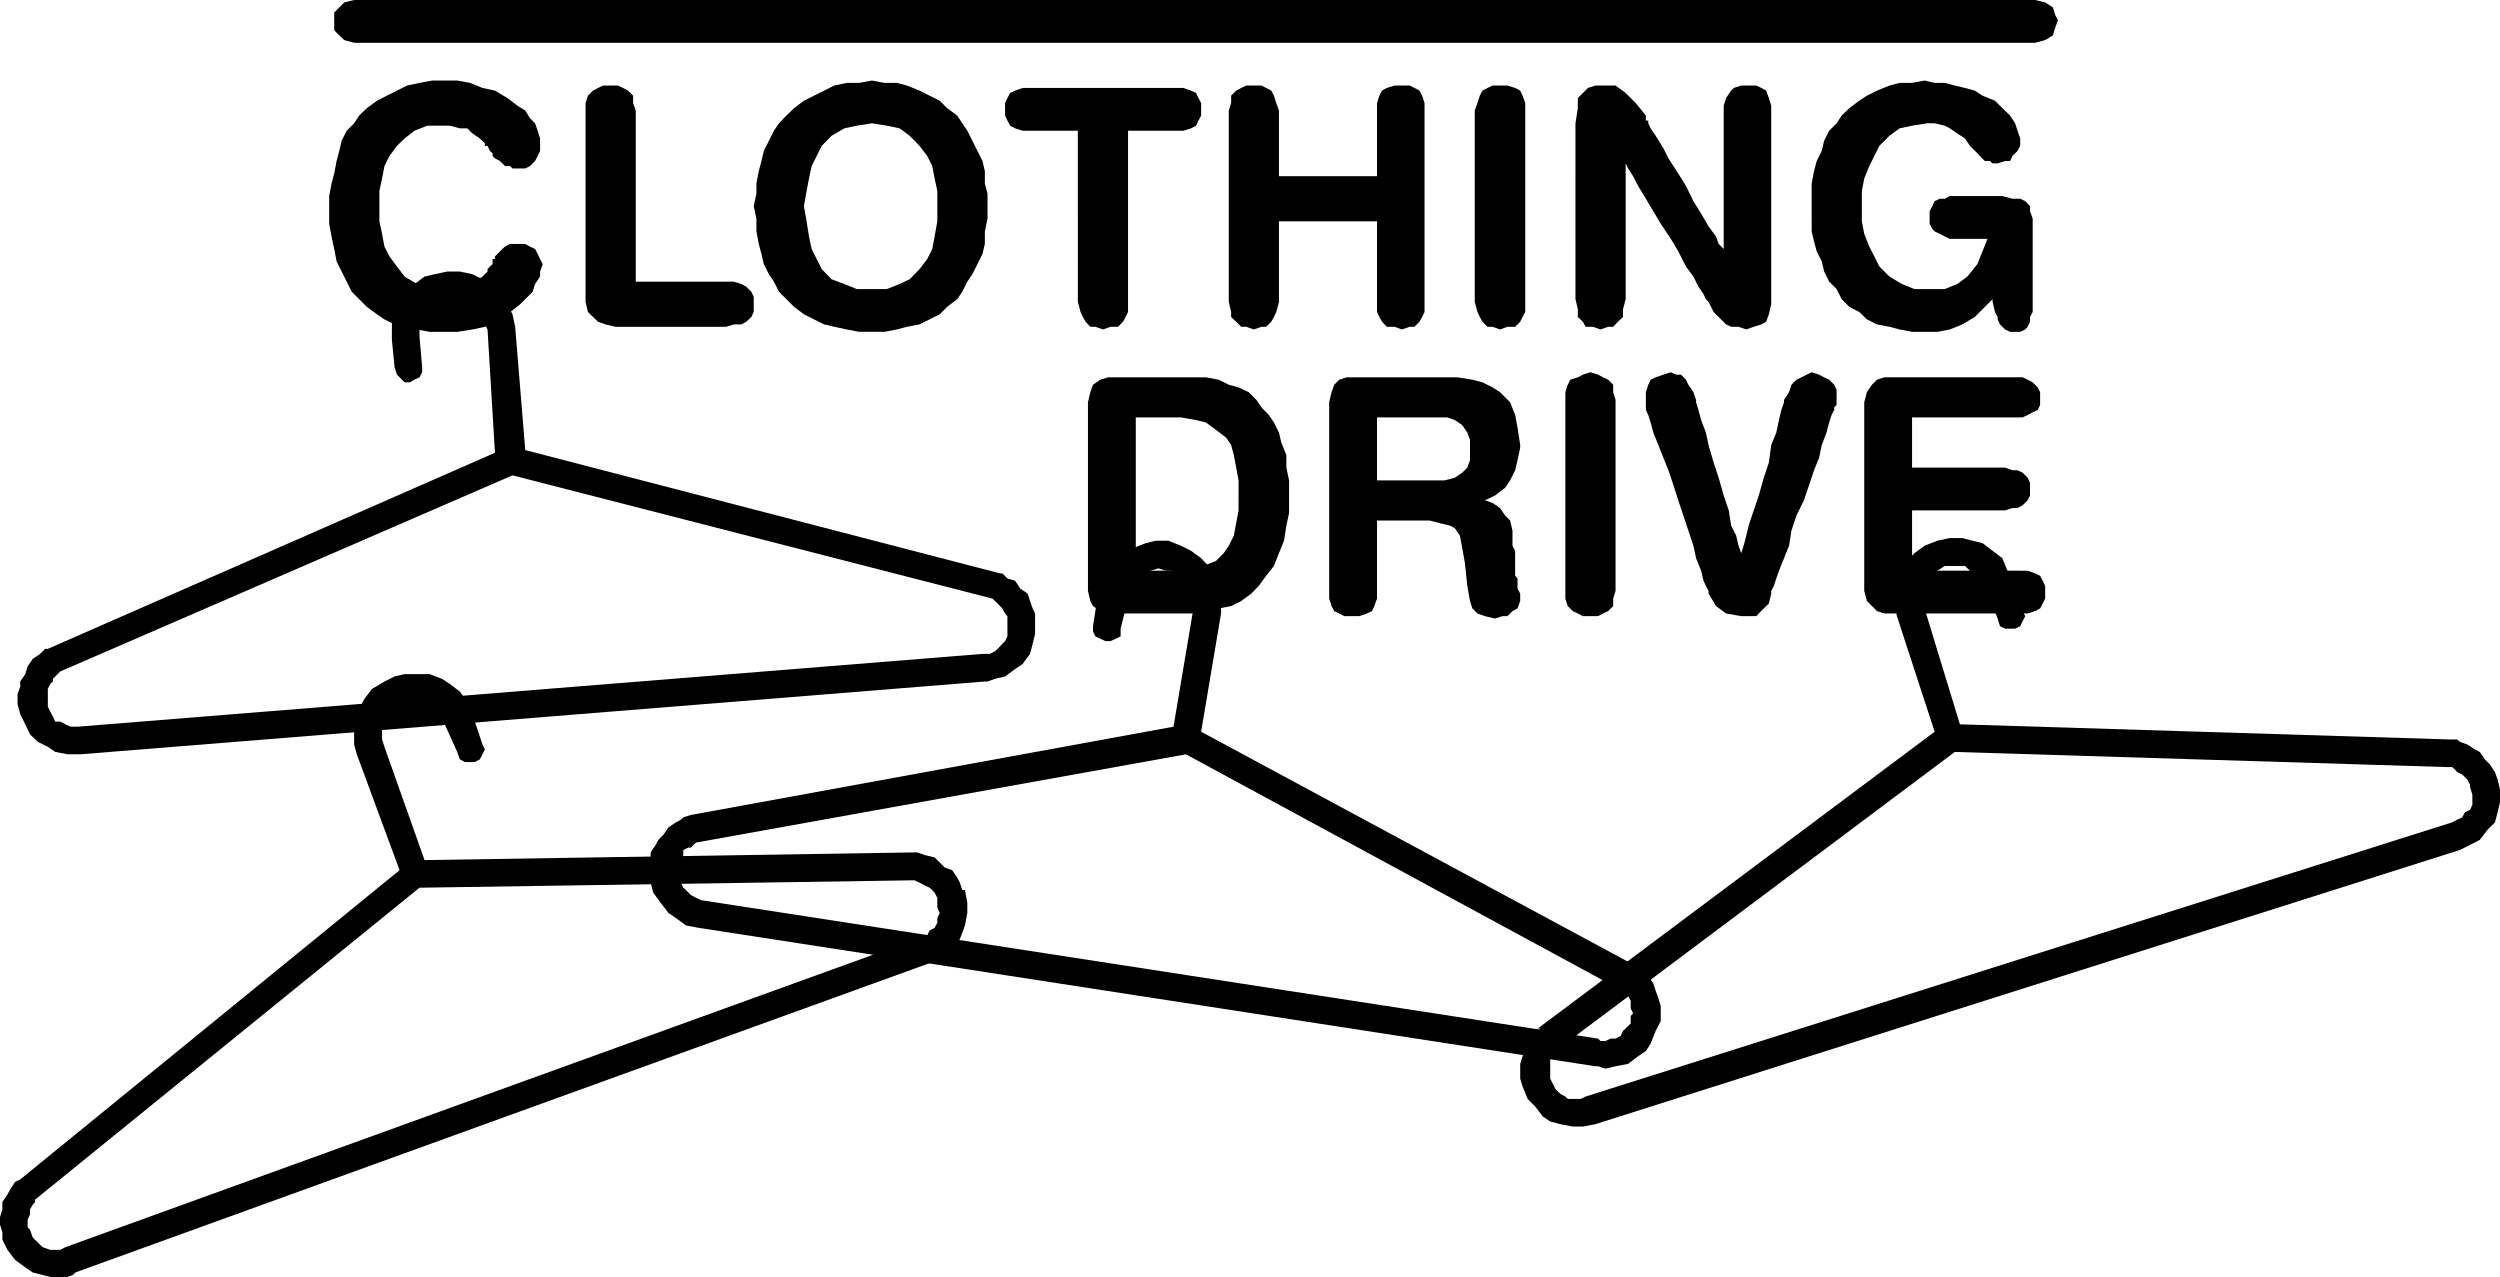 <svg xmlns="http://www.w3.org/2000/svg" width="318.047" height="162.52" fill-rule="evenodd" stroke-linecap="round" preserveAspectRatio="none" viewBox="0 0 8415 4300"><style>.pen1{stroke:none}.brush1{fill:#000}</style><path d="M1108 711v-51l8-42 9-34 8-42 9-34 8-34 17-34 25-25 17-26 26-25 34-25 33-17 34-17 34-17 42-9 43-8h84l43 8 42 17 42 9 42 25 34 26 26 16 16 26 17 17 9 25 8 26v42l-8 17-9 17-17 17-16 8h-43l-8-8h-17l-9-9-8-8-17-9-8-8v-9l-9-8-8-17h-9v-9l-17-16-25-17-17-17h-25l-34-9h-76l-43 17-33 26-26 25-25 34-17 34-8 42-9 42v102l9 42 8 43 17 33 25 34 26 34 42 25 42 9 51 8 25-8h26l25-9 25-8 26-17 17-17v-8l8-9 9-8v-17h8v-9l17-17 8-8 9-8 17-9h51l16 9 17 8 9 17 8 17 9 17-9 25v17l-17 25-8 26-25 25-17 17-43 34-33 25-43 17-42 9-51 8h-93l-42-8-42-9-34-8-34-17-25-17-34-25-26-26-25-25-17-34-17-34-17-34-8-42-9-42-8-43v-42zm964 389-34-8-25-9-17-16-17-17-8-34V347l8-25 17-17 17-9 17-8h50l17 8 17 9 17 17v25l9 25v576h330l25 8 17 9 17 17 8 17v51l-8 17-17 16-17 9h-25l-26 8h-372zm1150-711-34-25-25-25-34-17-34-17-42-17-34-9h-42l-42-8-43 8h-42l-42 9-34 17-34 17-34 17-33 25-26 25-25 26-17 25-17 34-17 34-8 34-9 34-8 42v34l-9 42 9 42v43l8 42 9 34 8 34 17 34 17 25 17 34 25 25 26 26 33 25 34 17 34 17 34 8 42 9 42 8h85l42-8 34-9 42-8 34-17 34-17 25-25 34-26 17-25 17-34 17-25 17-34 17-34 8-34v-42l9-43v-84l-9-34v-42l-8-34-17-34-17-34-17-34-17-25-17-26zm-127 517-33 34-34 16-43 17h-101l-42-17-43-16-33-34-17-34-17-34-9-42-8-51-9-51 9-51 8-42 9-42 17-34 17-34 33-34 43-25 42-9 51-8 50 8 43 9 34 25 33 34 26 34 17 34 8 42 9 42v102l-9 51-8 42-17 34-26 34zm372-466h-25l-25-8-17-9-9-17-8-17v-42l8-17 9-17 17-8 25-9h541l26 9 17 8 8 17 9 17v42l-9 17-8 17-17 9-26 8h-186v610l-8 17-9 16-17 17h-25l-25 9-26-9h-17l-16-17-9-16-8-17-9-34V440h-161zm669-68 8-25v-25l17-17 17-9 17-8h51l16 8 17 9 9 17 8 25 9 25v221h330V347l8-25 9-17 16-9 26-8h51l16 8 17 9 9 17 8 25v703l-8 17-9 16-17 17h-16l-26 9-25-9h-26l-16-17-9-16-8-17V745h-330v271l-9 34-8 17-9 16-17 17h-16l-26 9-25-9h-17l-17-17-17-16v-17l-8-34V372zm828 0 9-25 8-25 9-17 17-9 17-8h50l26 8 17 9 8 17 9 25v703l-9 17-8 16-17 17h-26l-25 9-25-9h-17l-17-17-9-16-8-17-9-34V372zm508 635-9 34v26l-17 16-16 17h-17l-26 9-25-9h-25l-9-17-17-16v-26l-8-34V415l8-51v-34l17-17 17-17 25-8h68l34 25 34 34 34 42v17h8v9l8 17 17 25 26 42 17 34 33 51 26 42 25 51 26 42 25 43 25 34 9 25 17 17v8-490l8-26 17-25 9-9 25-8h51l17 8 16 9 9 25 8 26v668l-8 34-9 25-16 9-26 8-25 9-26-9h-25l-17-8-17-17-25-25-17-34-9-9-8-17-17-25-17-34-25-34-26-51-25-42-34-51-25-42-25-42-26-43-17-33-17-26-8-17v-8 465zm1218-203h-127l-17-8-17-9-17-8-8-9-9-17v-42l9-17 8-17 17-8h17l17-9h177l34 9h26l17 8 16 17v17l9 25v314l-9 17v16l-8 17-8 9-17 8h-34l-17-8-9-9-8-8-8-17v-8l-9-17-8-34v-9l-34 34-26 26-42 25-42 17-42 8h-85l-42-8-34-9-42-8-34-17-26-25-33-17-26-26-17-34-25-25-17-34-8-34-17-34-9-33-8-34V618l8-42 9-34 17-34 8-34 17-34 25-25 17-26 26-25 33-25 26-17 34-17 42-17 34-9h42l42-8 34 8h34l34 9 34 8 33 9 26 17 42 17 25 25 26 25 17 26 8 25 9 26v25l-9 17-17 17-8 17h-17l-25 8h-17l-9-8h-17l-17-17-8-9-25-25-17-25-26-17-25-17-17-9-34-8h-25l-51 8-42 9-34 25-34 34-17 34-17 34-17 42-8 42v102l8 42 17 43 17 33 17 34 34 34 42 25 42 17h102l42-17 34-25 34-42 17-43 17-42zm-2444 567-17-25-26-26-34-16-33-9-34-17-43-8h-329l-26 8-25 17-9 25-8 34v635l8 34 9 17 25 17 26 8h296l42-8 34-9 42-8 34-17 34-25 25-26 25-34 26-33 17-43 17-42 8-51 9-42v-110l-9-43v-42l-17-42-8-34-17-34-17-25-25-26zm-77 297v50l-8 43-8 42-17 34-17 25-26 26-42 17-42 16h-186v-516h152l51 9 33 8 34 25 34 26 17 25 9 34 8 42 8 43v51zm914-51 17-34 8-34 9-42v-9l-9-59-8-42-17-43-34-34-25-16-34-17-34-9-51-8h-372l-25 8-17 17-9 25-8 34v661l8 25 9 17 17 8 17 9h50l26-9 17-8 8-17 9-25v-263h177l34 9 34 8 17 9 17 25 8 42 9 51 8 76 9 51 8 25 17 17 25 9 34 8 25-8h17l17-17 17-9 9-25v-25l-9-17v-34l-8-9v-84l-9-17v-51l-8-34-17-17-17-25-25-17-26-9 34-16 34-26 17-25zm-161-26-25 17-34 9h-228v-212h236l26 9 25 17 17 25 9 25v68l-9 25-17 17zm347-245v-26l8-25 9-17 25-8 17-9 25-8 26 8 17 9 17 8 17 17v25l8 26v643l-8 26v25l-17 17-17 8-17 9h-51l-17-9-17-8-17-17-8-25v-669zm693 652-8 33-17 17-17 17-8 9h-51l-51-9-34-25-25-42v-9l-9-17-8-17-8-34-17-42-9-42-17-51-17-51-17-51-16-50-17-51-17-42-17-43-17-42-9-34-8-25-8-17v-60l8-25 8-17 17-8 26-9 25-8 17 8h17l17 17 8 17 17 25 9 26v8l8 26 9 34 16 42 9 42 17 59 17 51 17 60 17 50 8 51 17 34 8 34 9 25v9-9l8-25 9-34 8-34 17-51 17-50 17-60 17-51 8-59 17-42 9-42 8-34 9-26v-8l17-26 8-25 17-17 17-8 17-9 17-8 25 8 17 9 17 8 17 17 8 17v51l-8 8v9l-9 17-8 25-9 34-16 42-9 43-17 42-17 51-17 50-25 51-17 51-8 51-17 42-17 42-9 26-8 25-9 17v9zm838-77h25l25 9 17 8 9 17 8 17v43l-8 16-9 17-17 9-25 8h-482l-25-8-17-17-17-17-9-34v-635l9-34 17-25 17-17 25-8h465l17 8 17 9 17 17 8 16v43l-8 17-17 8-17 9-17 8h-372v169h313l25 9h17l17 8 17 17 8 17v43l-8 16-17 17-17 9h-17l-25 8h-313v203h364zM3256 3039l-8-43h-9l-8-25-9-17-17-25-25-9-17-17-17-17-34-8-25-9v9-9l-1658 26-135-381-8-25v-43l8-25 8-17 17-17 17-8 26-9 17-8h42l25 8 17 9 17 16 8 17 9 26 42 93 9 25 17 9h33l17-9 9-17 8-17-8-16-34-102-17-42-25-34-34-26-26-17-42-16h-84l-34 8-34 17-42 25-26 34-17 34-17 34v85l9 33 144 390L68 3970l-17 8-17 26-9 17-17 25v25l-8 26v25l8 26v25l17 34 26 34 34 25 25 17 34 9 34 8h42l25-8 9-9 2875-1041 34-17 34-17 25-25 17-43 9-25 8-42v-34zm-101 51v16l-9 17-17 9-8 17-26 8L220 4198l-17 9h-34l-25-9-9-8-17-17-8-8-9-26-8-8v-26l8-17v-17l9-16 8-9v-8l1294-1050 1666-25 17 8 17 9 17 8 9 8 8 9 9 17v34l8 17-8 17z" class="pen1 brush1"/><path d="m8407 2624-9-25-17-26-17-17-17-25-17-9-25-16-25-9-9-8h-25l-1649-51-119-390-8-25v-42l8-17 9-17 17-17 17-9 25-16h68l17 16 16 9 17 8 17 26 9 17v8l34 93 8 26 17 8h34l17-8 8-17 9-17-9-17-34-102-17-34-17-42-33-25-34-26-34-8-34-9h-42l-42 9-43 17-34 25-25 26-25 33-9 34-8 43v33l8 43 127 389-1336 999h8l-8 8v-8l-9 8-17 17-8 26-8 17-9 25-8 26v50l8 26 17 42 25 25 26 34 25 17 34 9 42 8h34l42-8 2910-923 34-17 33-17 26-34 25-25 9-34 8-34v-42l-8-34zm-85 68v17l-8 17-17 8-9 17-17 8-17 9-2917 923-17 8h-43l-8-8-17-9-17-17-8-17-9-17v-67l9-9 8-17 1345-1007 1657 51h17l9 8 8 9 17 8 9 9 8 8 9 17v8l8 26v17zm-4389-872-9 51v50l9-101z" class="pen1 brush1"/><path d="m5590 3386-8-26-9-25-8-25-17-26-17-17-17-17-25-8-1446-779 67-398v-42l-8-42-9-43-25-33-25-26-34-25-34-17-42-17h-43l-33 8-43 17-34 17-25 26-25 33-17 34-17 43-17 110v17l8 17 17 8 17 8h17l17-8 17-8v-26l25-101v-26l9-17 17-25 8-9 26-8 16-9 26-8 25 8h17l25 9 17 17 9 8 8 26 17 17v50l-67 398-1624 297-26 8-8 8-17 9-25 17-17 25-17 17-9 17-17 25v34l-8 34 8 34 9 34 25 34 26 34 25 17 34 25 42 8 3019 466h9l25 8 34-8 42-8 34-26 26-17 16-25 17-43 17-33v-51zm-101 59-9 9-17 16-8 17-17 9h-17l-17 8h-17l-8-8-3019-466-17-8-17-9-17-17-9-8-8-17-9-17-8-17 8-25v8-17l9-8 8-17v-17l17-8h9l8-9 9-8 1649-297 1454 788h9l8 8 9 9 8 8 9 17v25l8 17-8 9v25zM1505 914l9 42v51l-9-93z" class="pen1 brush1"/><path d="m3484 2065-8-17-9-25-8-25-25-17-17-26-26-8-17-17h-8l-1598-415-34-415-9-42-17-34-25-34-25-34-34-16-34-17-42-9h-43l-42 9-34 8-34 25-25 34-25 26-17 42-9 34v51l9 93 8 25 9 9 17 17h17l16-9 17-8 9-17v-17l-9-102v-34l9-17 8-16 17-26 9-17 17-8 25-9h68l17 9 16 17 17 17 9 17 8 25 9 17 25 415-1505 660h-9l-8 8-9 9-25 17-17 25-8 26-17 25v17l-9 25v34l9 34 17 34 16 34 26 25 34 17 25 17 42 8h43l3044-245h9l25-9 34-8 34-25 25-17 25-34 9-34 8-34v-68zm-93 34v43l-8 16-9 9-16 17-9 8-17 9h-25L262 2446h-25l-17-8-17-9h-17l-8-17-9-17-8-16v-60l8-17 9-8v-9l8-8 17-17 1522-660 1616 415 8 8 9 8 8 9 8 8 9 17 8 9v25z" class="pen1 brush1"/><path d="M1675 1549v25l16 9 17 8h34l9-8 17-17v-25l-93 8zM1192 0l-33 8-17 17-17 17v60l17 17 17 16 33 9V0zm5658 68V0H1192v144h5658V68zm0 76 34-9 26-16 8-26 9-25-9-17-8-26-26-17-34-8v144z" class="pen1 brush1"/></svg>
